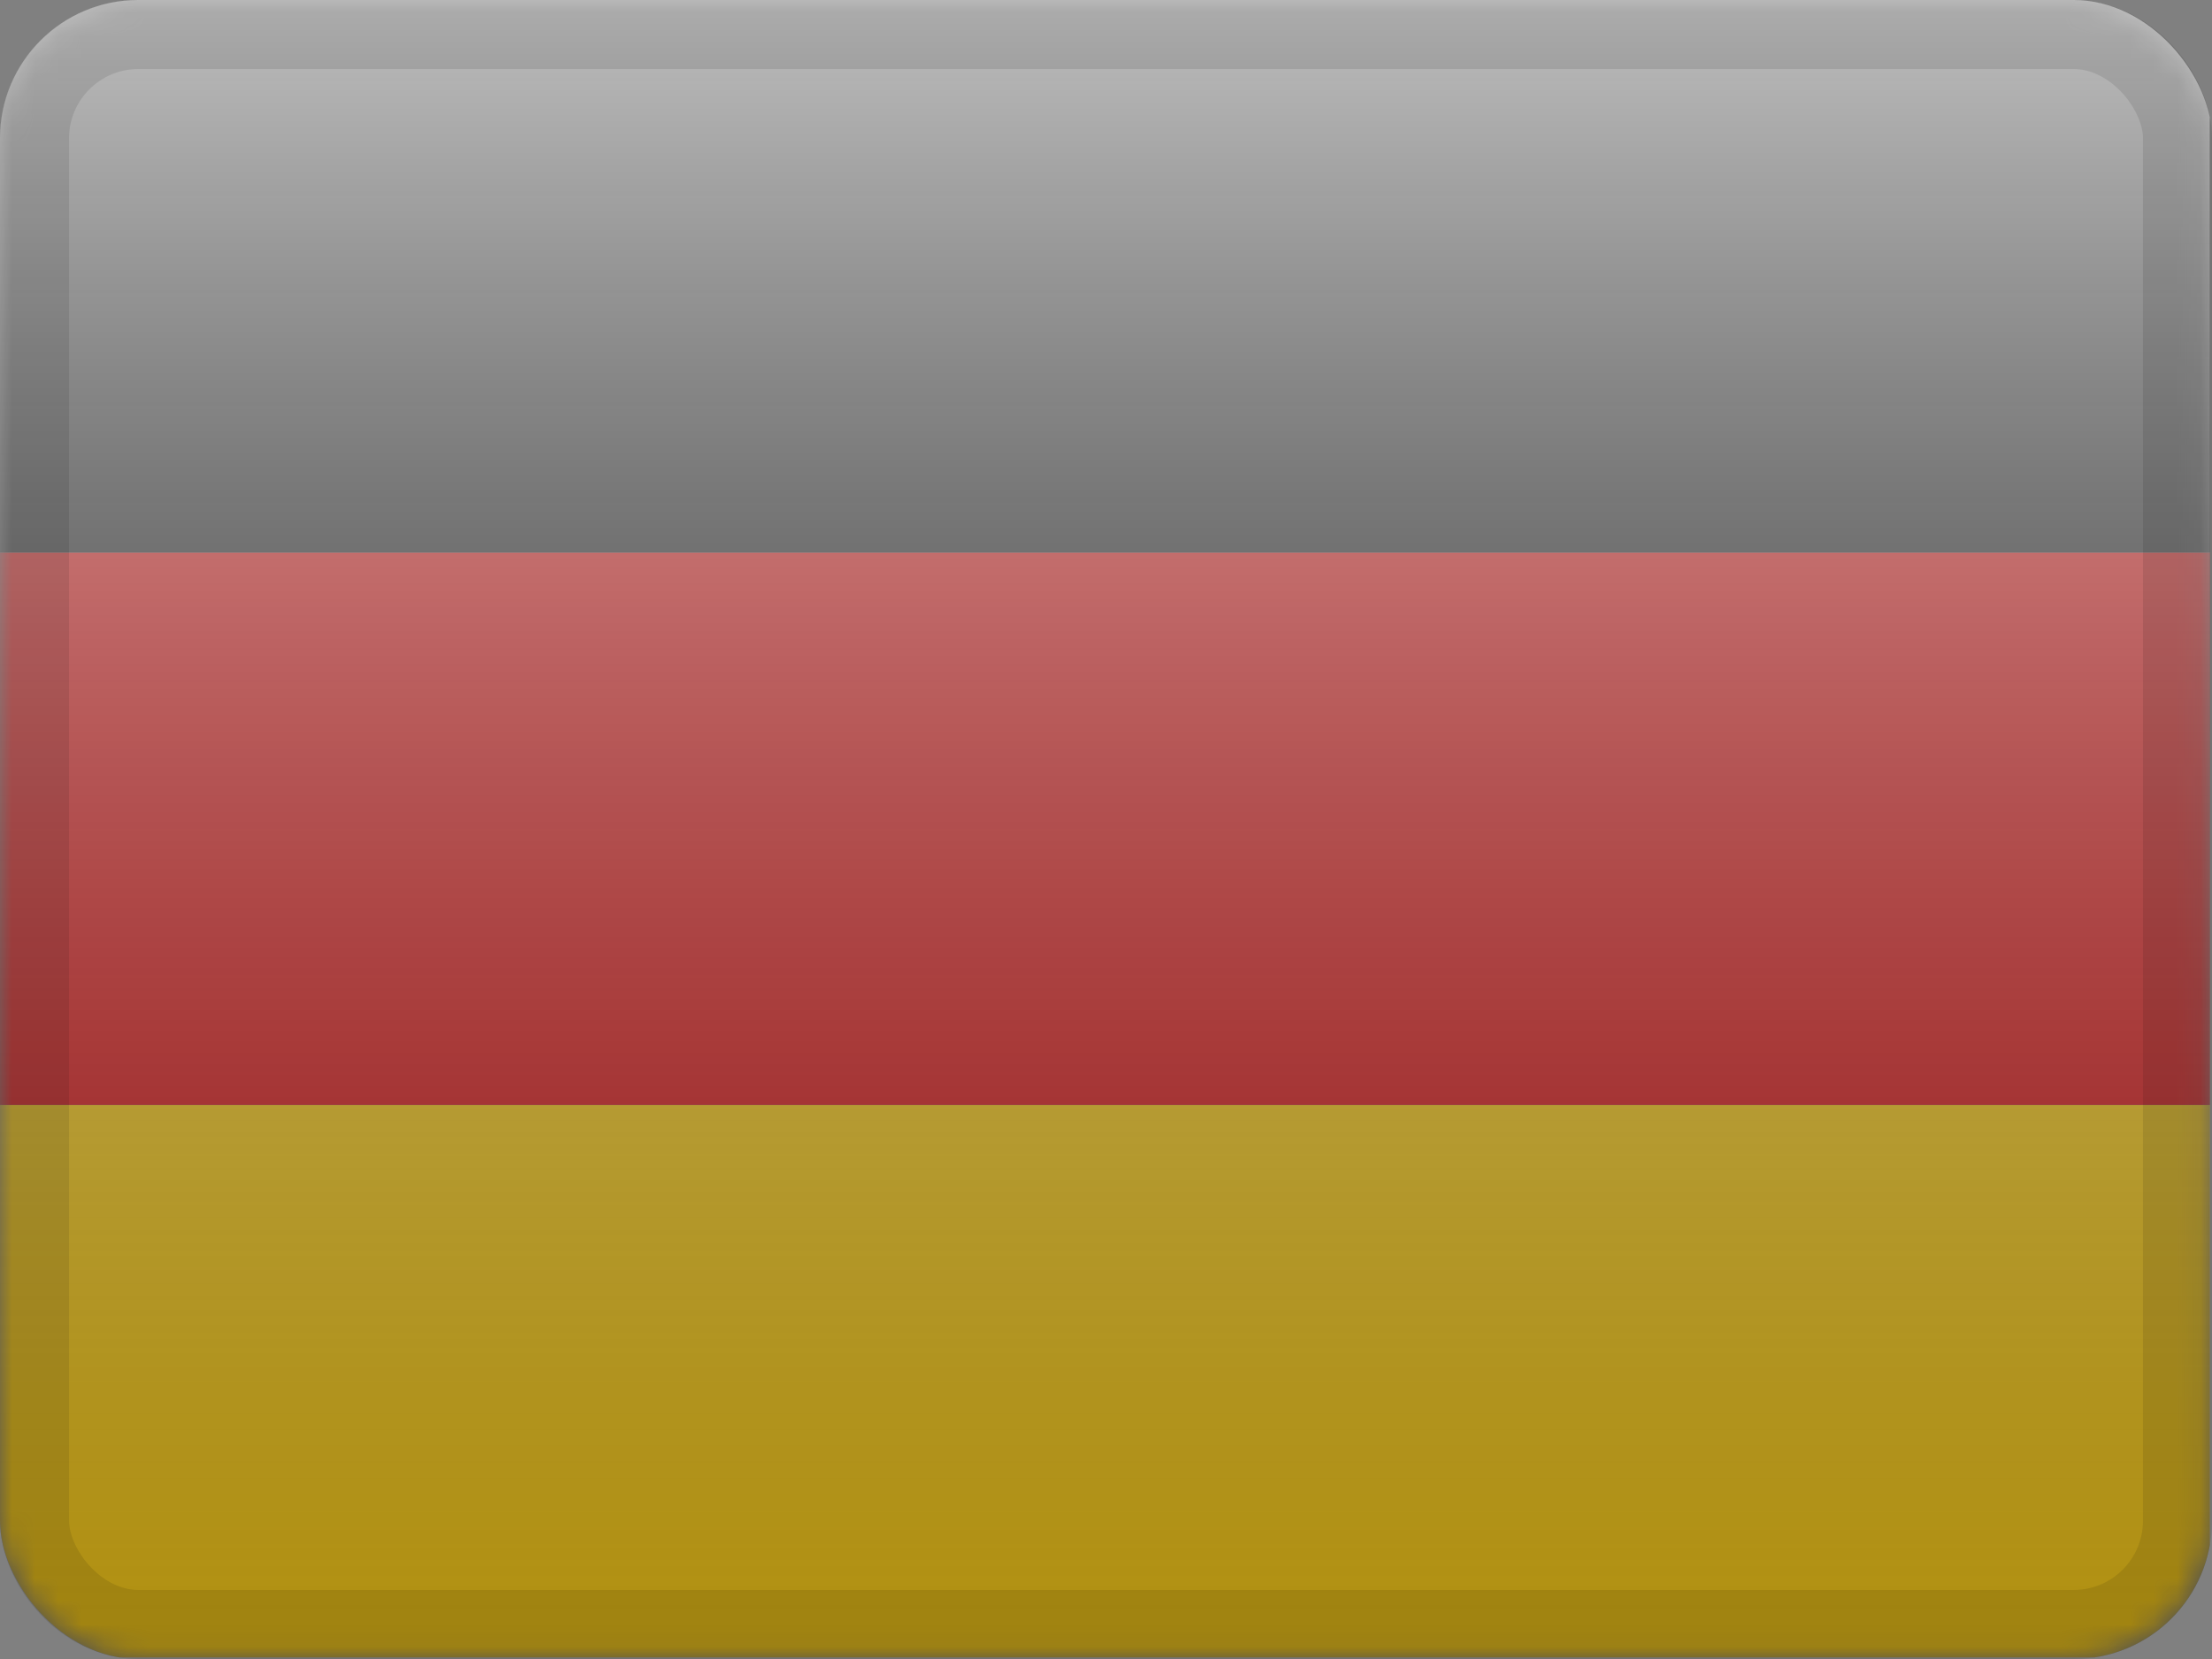 <svg xmlns="http://www.w3.org/2000/svg" fill="none" viewBox="0 0 96 72"><rect x="0" y="0" width="96" height="72" fill="#808080" stroke="none"/><g clip-path="url(#a)"><mask id="b" width="96" height="72" x="0" y="0" maskUnits="userSpaceOnUse" style="mask-type:alpha"><rect width="95.906" height="71.93" fill="#fff" rx="6"/></mask><g fill-rule="evenodd" clip-rule="evenodd" mask="url(#b)"><path fill="#FFD018" d="M0 47.953h95.906V71.93H0V47.953Z"/><path fill="#E31D1C" d="M0 23.977h95.906v23.976H0V23.977Z"/><path fill="#272727" d="M0 0h95.906v23.977H0V0Z"/></g><path fill="url(#c)" d="M0 0h95.906v71.93H0z" style="mix-blend-mode:overlay"/></g><rect width="93.003" height="69.003" x="1.499" y="1.499" stroke="#000" stroke-opacity=".1" stroke-width="2.997" rx="4.501" style="mix-blend-mode:multiply"/><defs><linearGradient id="c" x1="47.953" x2="47.953" y1="0" y2="71.93" gradientUnits="userSpaceOnUse"><stop stop-color="#fff" stop-opacity=".7"/><stop offset="1" stop-opacity=".3"/></linearGradient><clipPath id="a"><rect width="96" height="72" fill="#fff" rx="6"/></clipPath></defs></svg>